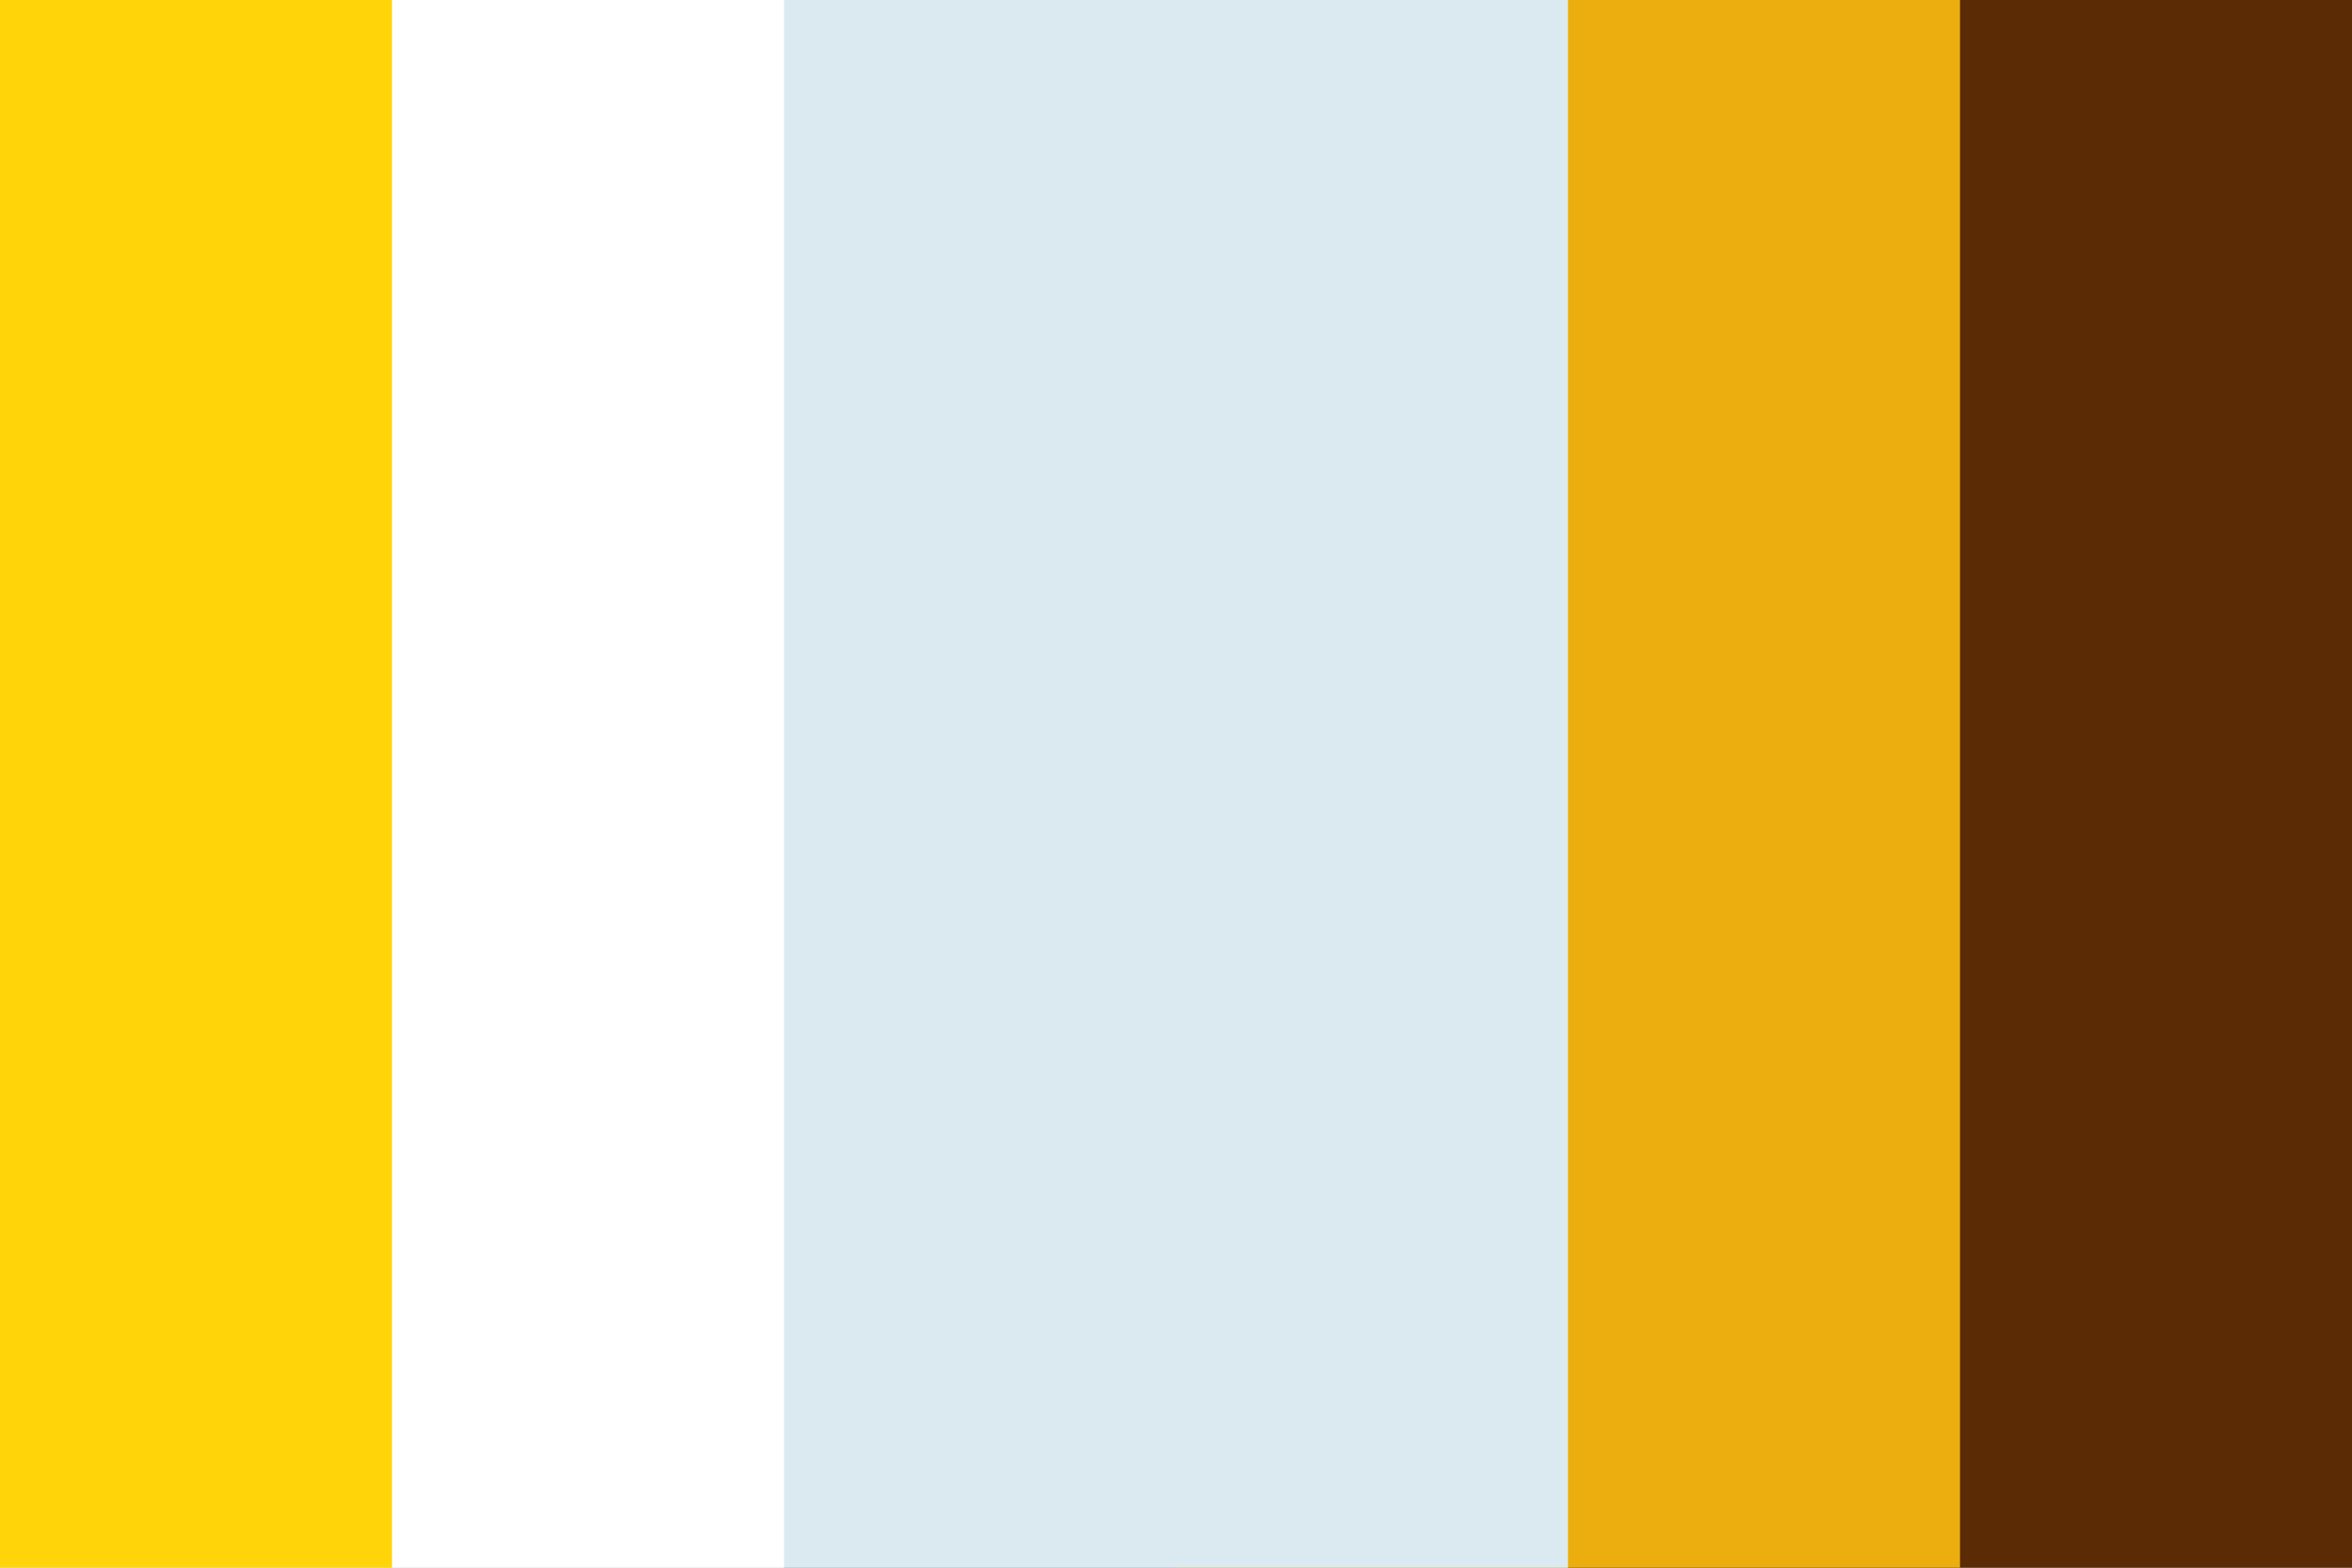 <?xml version="1.0" encoding="UTF-8" standalone="no"?><!-- Created with Inkscape (http://www.inkscape.org/) --><svg xmlns="http://www.w3.org/2000/svg" xmlns:svg="http://www.w3.org/2000/svg" width="300" height="200" viewBox="0 0 300 200" version="1.1" id="svg5" xml:space="preserve"><rect x="0" y="0" width="300" height="200" fill="#808080" stroke="none"/><defs id="defs2"/><rect style="fill: #5b2b06; fill-opacity: 1; stroke-width: 2.535px; stroke-linecap: round; stroke-linejoin: round; paint-order: markers stroke fill" id="rect5-8" width="100" height="200" x="-300" y="-200" transform="scale(-1)"/><rect style="fill: #ebae0e; fill-opacity: 1; stroke-width: 2.535px; stroke-linecap: round; stroke-linejoin: round; paint-order: markers stroke fill" id="rect6-4" width="100" height="200" x="-250" y="-200" transform="scale(-1)"/><rect style="fill: #dbeaf1; fill-opacity: 1; stroke-width: 2.535px; stroke-linecap: round; stroke-linejoin: round; paint-order: markers stroke fill" id="rect7-0" width="150" height="200" x="-200" y="-200" transform="scale(-1)"/><rect style="fill: #fff; fill-opacity: 1; stroke-width: 2.535px; stroke-linecap: round; stroke-linejoin: round; paint-order: markers stroke fill" id="rect8" width="100" height="200" x="-100" y="-200" transform="scale(-1)"/><rect style="fill: #ffd509; fill-opacity: 1; stroke-width: 2.535px; stroke-linecap: round; stroke-linejoin: round; paint-order: markers stroke fill" id="rect9" width="50" height="200" x="-50" y="-200" transform="scale(-1)"/></svg>